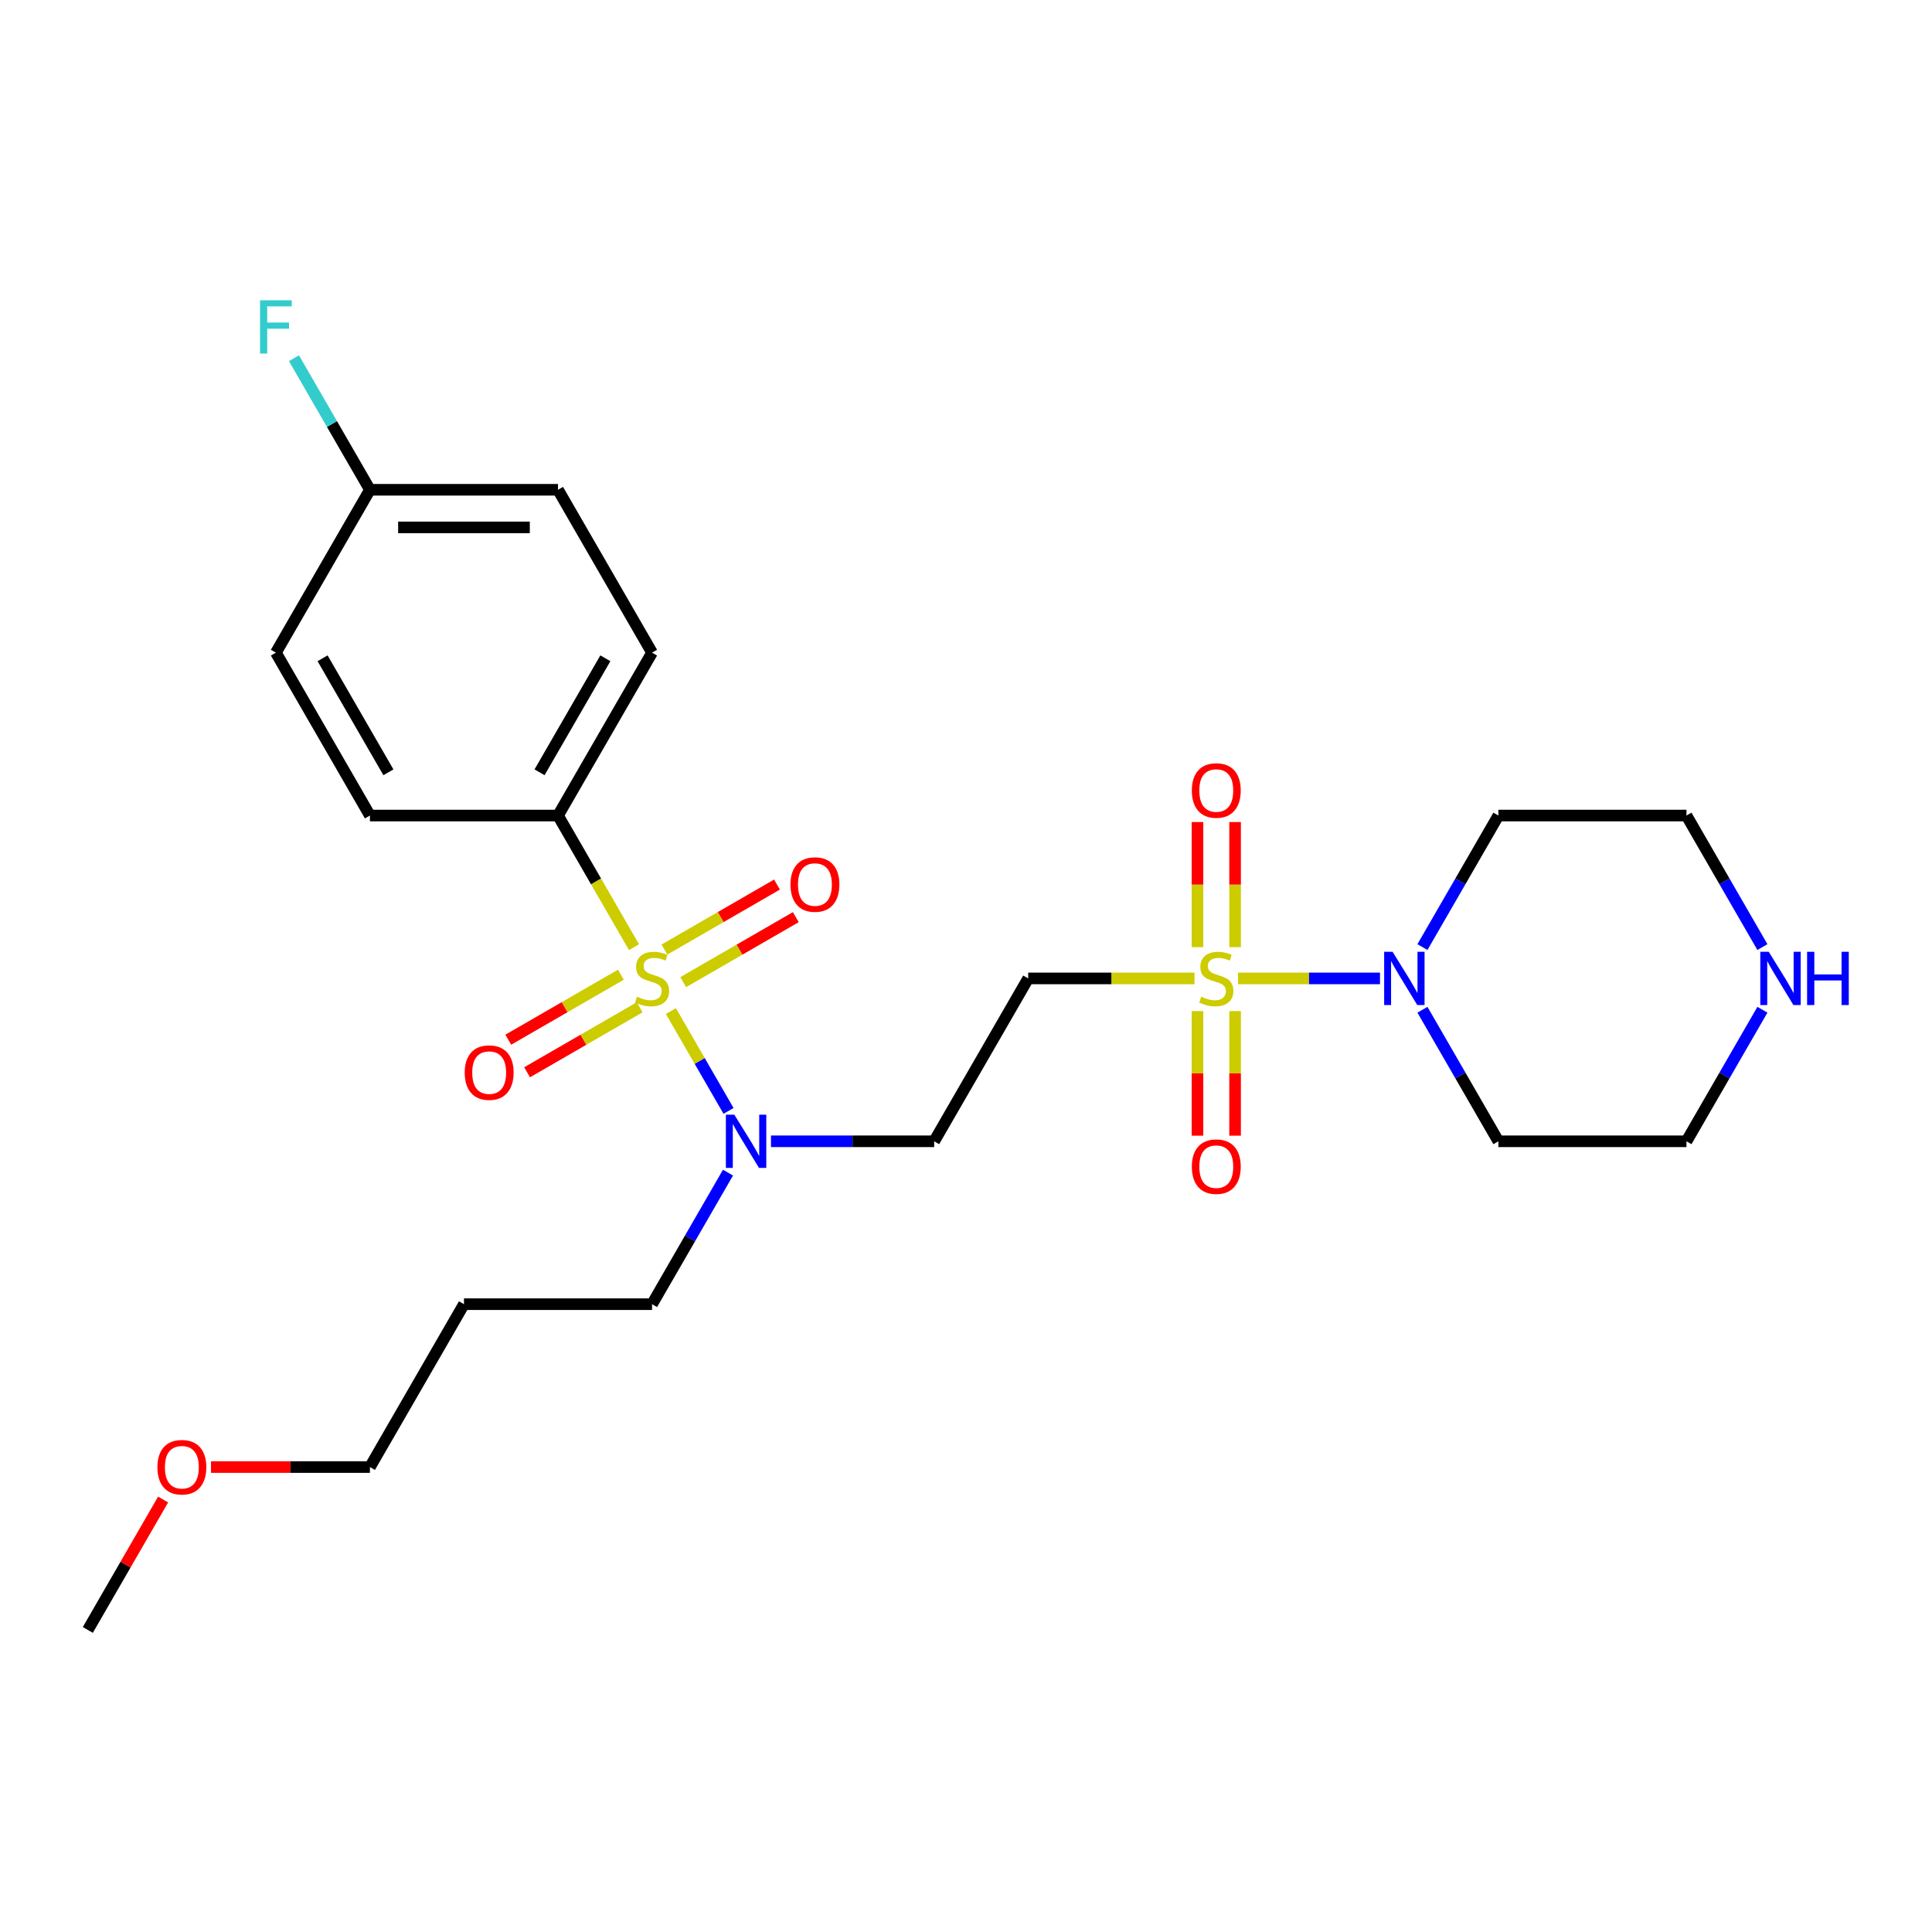 <?xml version='1.0' encoding='iso-8859-1'?>
<svg version='1.1' baseProfile='full'
              xmlns='http://www.w3.org/2000/svg'
                      xmlns:rdkit='http://www.rdkit.org/xml'
                      xmlns:xlink='http://www.w3.org/1999/xlink'
                  xml:space='preserve'
width='1000px' height='1000px' viewBox='0 0 1000 1000'>
<!-- END OF HEADER -->
<rect style='opacity:1.0;fill:#FFFFFF;stroke:none' width='1000' height='1000' x='0' y='0'> </rect>
<path class='bond-3' d='M 347.267,523.347 L 362.179,549.176' style='fill:none;fill-rule:evenodd;stroke:#CCCC00;stroke-width:6px;stroke-linecap:butt;stroke-linejoin:miter;stroke-opacity:1' />
<path class='bond-3' d='M 362.179,549.176 L 377.091,575.004' style='fill:none;fill-rule:evenodd;stroke:#0000FF;stroke-width:6px;stroke-linecap:butt;stroke-linejoin:miter;stroke-opacity:1' />
<path class='bond-4' d='M 328.158,490.249 L 308.491,456.186' style='fill:none;fill-rule:evenodd;stroke:#CCCC00;stroke-width:6px;stroke-linecap:butt;stroke-linejoin:miter;stroke-opacity:1' />
<path class='bond-4' d='M 308.491,456.186 L 288.825,422.122' style='fill:none;fill-rule:evenodd;stroke:#000000;stroke-width:6px;stroke-linecap:butt;stroke-linejoin:miter;stroke-opacity:1' />
<path class='bond-6' d='M 353.639,508.35 L 382.774,491.529' style='fill:none;fill-rule:evenodd;stroke:#CCCC00;stroke-width:6px;stroke-linecap:butt;stroke-linejoin:miter;stroke-opacity:1' />
<path class='bond-6' d='M 382.774,491.529 L 411.909,474.708' style='fill:none;fill-rule:evenodd;stroke:#FF0000;stroke-width:6px;stroke-linecap:butt;stroke-linejoin:miter;stroke-opacity:1' />
<path class='bond-6' d='M 343.904,491.489 L 373.039,474.668' style='fill:none;fill-rule:evenodd;stroke:#CCCC00;stroke-width:6px;stroke-linecap:butt;stroke-linejoin:miter;stroke-opacity:1' />
<path class='bond-6' d='M 373.039,474.668 L 402.174,457.847' style='fill:none;fill-rule:evenodd;stroke:#FF0000;stroke-width:6px;stroke-linecap:butt;stroke-linejoin:miter;stroke-opacity:1' />
<path class='bond-7' d='M 321.359,504.506 L 292.224,521.327' style='fill:none;fill-rule:evenodd;stroke:#CCCC00;stroke-width:6px;stroke-linecap:butt;stroke-linejoin:miter;stroke-opacity:1' />
<path class='bond-7' d='M 292.224,521.327 L 263.089,538.148' style='fill:none;fill-rule:evenodd;stroke:#FF0000;stroke-width:6px;stroke-linecap:butt;stroke-linejoin:miter;stroke-opacity:1' />
<path class='bond-7' d='M 331.093,521.367 L 301.959,538.188' style='fill:none;fill-rule:evenodd;stroke:#CCCC00;stroke-width:6px;stroke-linecap:butt;stroke-linejoin:miter;stroke-opacity:1' />
<path class='bond-7' d='M 301.959,538.188 L 272.824,555.009' style='fill:none;fill-rule:evenodd;stroke:#FF0000;stroke-width:6px;stroke-linecap:butt;stroke-linejoin:miter;stroke-opacity:1' />
<path class='bond-0' d='M 618.27,506.428 L 575.233,506.428' style='fill:none;fill-rule:evenodd;stroke:#CCCC00;stroke-width:6px;stroke-linecap:butt;stroke-linejoin:miter;stroke-opacity:1' />
<path class='bond-0' d='M 575.233,506.428 L 532.195,506.428' style='fill:none;fill-rule:evenodd;stroke:#000000;stroke-width:6px;stroke-linecap:butt;stroke-linejoin:miter;stroke-opacity:1' />
<path class='bond-1' d='M 640.816,506.428 L 677.55,506.428' style='fill:none;fill-rule:evenodd;stroke:#CCCC00;stroke-width:6px;stroke-linecap:butt;stroke-linejoin:miter;stroke-opacity:1' />
<path class='bond-1' d='M 677.55,506.428 L 714.284,506.428' style='fill:none;fill-rule:evenodd;stroke:#0000FF;stroke-width:6px;stroke-linecap:butt;stroke-linejoin:miter;stroke-opacity:1' />
<path class='bond-8' d='M 619.808,523.347 L 619.808,555.586' style='fill:none;fill-rule:evenodd;stroke:#CCCC00;stroke-width:6px;stroke-linecap:butt;stroke-linejoin:miter;stroke-opacity:1' />
<path class='bond-8' d='M 619.808,555.586 L 619.808,587.825' style='fill:none;fill-rule:evenodd;stroke:#FF0000;stroke-width:6px;stroke-linecap:butt;stroke-linejoin:miter;stroke-opacity:1' />
<path class='bond-8' d='M 639.278,523.347 L 639.278,555.586' style='fill:none;fill-rule:evenodd;stroke:#CCCC00;stroke-width:6px;stroke-linecap:butt;stroke-linejoin:miter;stroke-opacity:1' />
<path class='bond-8' d='M 639.278,555.586 L 639.278,587.825' style='fill:none;fill-rule:evenodd;stroke:#FF0000;stroke-width:6px;stroke-linecap:butt;stroke-linejoin:miter;stroke-opacity:1' />
<path class='bond-9' d='M 639.278,490.249 L 639.278,457.863' style='fill:none;fill-rule:evenodd;stroke:#CCCC00;stroke-width:6px;stroke-linecap:butt;stroke-linejoin:miter;stroke-opacity:1' />
<path class='bond-9' d='M 639.278,457.863 L 639.278,425.478' style='fill:none;fill-rule:evenodd;stroke:#FF0000;stroke-width:6px;stroke-linecap:butt;stroke-linejoin:miter;stroke-opacity:1' />
<path class='bond-9' d='M 619.808,490.249 L 619.808,457.863' style='fill:none;fill-rule:evenodd;stroke:#CCCC00;stroke-width:6px;stroke-linecap:butt;stroke-linejoin:miter;stroke-opacity:1' />
<path class='bond-9' d='M 619.808,457.863 L 619.808,425.478' style='fill:none;fill-rule:evenodd;stroke:#FF0000;stroke-width:6px;stroke-linecap:butt;stroke-linejoin:miter;stroke-opacity:1' />
<path class='bond-13' d='M 736.255,490.21 L 755.91,456.166' style='fill:none;fill-rule:evenodd;stroke:#0000FF;stroke-width:6px;stroke-linecap:butt;stroke-linejoin:miter;stroke-opacity:1' />
<path class='bond-13' d='M 755.91,456.166 L 775.565,422.122' style='fill:none;fill-rule:evenodd;stroke:#000000;stroke-width:6px;stroke-linecap:butt;stroke-linejoin:miter;stroke-opacity:1' />
<path class='bond-14' d='M 736.255,522.646 L 755.91,556.69' style='fill:none;fill-rule:evenodd;stroke:#0000FF;stroke-width:6px;stroke-linecap:butt;stroke-linejoin:miter;stroke-opacity:1' />
<path class='bond-14' d='M 755.91,556.69 L 775.565,590.734' style='fill:none;fill-rule:evenodd;stroke:#000000;stroke-width:6px;stroke-linecap:butt;stroke-linejoin:miter;stroke-opacity:1' />
<path class='bond-2' d='M 532.195,506.428 L 483.521,590.734' style='fill:none;fill-rule:evenodd;stroke:#000000;stroke-width:6px;stroke-linecap:butt;stroke-linejoin:miter;stroke-opacity:1' />
<path class='bond-5' d='M 399.062,590.734 L 441.291,590.734' style='fill:none;fill-rule:evenodd;stroke:#0000FF;stroke-width:6px;stroke-linecap:butt;stroke-linejoin:miter;stroke-opacity:1' />
<path class='bond-5' d='M 441.291,590.734 L 483.521,590.734' style='fill:none;fill-rule:evenodd;stroke:#000000;stroke-width:6px;stroke-linecap:butt;stroke-linejoin:miter;stroke-opacity:1' />
<path class='bond-20' d='M 376.809,606.952 L 357.154,640.996' style='fill:none;fill-rule:evenodd;stroke:#0000FF;stroke-width:6px;stroke-linecap:butt;stroke-linejoin:miter;stroke-opacity:1' />
<path class='bond-20' d='M 357.154,640.996 L 337.499,675.04' style='fill:none;fill-rule:evenodd;stroke:#000000;stroke-width:6px;stroke-linecap:butt;stroke-linejoin:miter;stroke-opacity:1' />
<path class='bond-11' d='M 288.825,422.122 L 337.499,337.816' style='fill:none;fill-rule:evenodd;stroke:#000000;stroke-width:6px;stroke-linecap:butt;stroke-linejoin:miter;stroke-opacity:1' />
<path class='bond-11' d='M 279.265,399.742 L 313.337,340.727' style='fill:none;fill-rule:evenodd;stroke:#000000;stroke-width:6px;stroke-linecap:butt;stroke-linejoin:miter;stroke-opacity:1' />
<path class='bond-12' d='M 288.825,422.122 L 191.477,422.122' style='fill:none;fill-rule:evenodd;stroke:#000000;stroke-width:6px;stroke-linecap:butt;stroke-linejoin:miter;stroke-opacity:1' />
<path class='bond-10' d='M 912.224,522.646 L 892.569,556.69' style='fill:none;fill-rule:evenodd;stroke:#0000FF;stroke-width:6px;stroke-linecap:butt;stroke-linejoin:miter;stroke-opacity:1' />
<path class='bond-10' d='M 892.569,556.69 L 872.913,590.734' style='fill:none;fill-rule:evenodd;stroke:#000000;stroke-width:6px;stroke-linecap:butt;stroke-linejoin:miter;stroke-opacity:1' />
<path class='bond-27' d='M 912.224,490.21 L 892.569,456.166' style='fill:none;fill-rule:evenodd;stroke:#0000FF;stroke-width:6px;stroke-linecap:butt;stroke-linejoin:miter;stroke-opacity:1' />
<path class='bond-27' d='M 892.569,456.166 L 872.913,422.122' style='fill:none;fill-rule:evenodd;stroke:#000000;stroke-width:6px;stroke-linecap:butt;stroke-linejoin:miter;stroke-opacity:1' />
<path class='bond-17' d='M 337.499,337.816 L 288.825,253.51' style='fill:none;fill-rule:evenodd;stroke:#000000;stroke-width:6px;stroke-linecap:butt;stroke-linejoin:miter;stroke-opacity:1' />
<path class='bond-16' d='M 191.477,422.122 L 142.803,337.816' style='fill:none;fill-rule:evenodd;stroke:#000000;stroke-width:6px;stroke-linecap:butt;stroke-linejoin:miter;stroke-opacity:1' />
<path class='bond-16' d='M 201.037,399.742 L 166.965,340.727' style='fill:none;fill-rule:evenodd;stroke:#000000;stroke-width:6px;stroke-linecap:butt;stroke-linejoin:miter;stroke-opacity:1' />
<path class='bond-22' d='M 775.565,422.122 L 872.913,422.122' style='fill:none;fill-rule:evenodd;stroke:#000000;stroke-width:6px;stroke-linecap:butt;stroke-linejoin:miter;stroke-opacity:1' />
<path class='bond-21' d='M 775.565,590.734 L 872.913,590.734' style='fill:none;fill-rule:evenodd;stroke:#000000;stroke-width:6px;stroke-linecap:butt;stroke-linejoin:miter;stroke-opacity:1' />
<path class='bond-15' d='M 191.477,253.51 L 142.803,337.816' style='fill:none;fill-rule:evenodd;stroke:#000000;stroke-width:6px;stroke-linecap:butt;stroke-linejoin:miter;stroke-opacity:1' />
<path class='bond-18' d='M 191.477,253.51 L 171.821,219.467' style='fill:none;fill-rule:evenodd;stroke:#000000;stroke-width:6px;stroke-linecap:butt;stroke-linejoin:miter;stroke-opacity:1' />
<path class='bond-18' d='M 171.821,219.467 L 152.166,185.423' style='fill:none;fill-rule:evenodd;stroke:#33CCCC;stroke-width:6px;stroke-linecap:butt;stroke-linejoin:miter;stroke-opacity:1' />
<path class='bond-26' d='M 191.477,253.51 L 288.825,253.51' style='fill:none;fill-rule:evenodd;stroke:#000000;stroke-width:6px;stroke-linecap:butt;stroke-linejoin:miter;stroke-opacity:1' />
<path class='bond-26' d='M 206.079,272.98 L 274.223,272.98' style='fill:none;fill-rule:evenodd;stroke:#000000;stroke-width:6px;stroke-linecap:butt;stroke-linejoin:miter;stroke-opacity:1' />
<path class='bond-19' d='M 240.151,675.04 L 337.499,675.04' style='fill:none;fill-rule:evenodd;stroke:#000000;stroke-width:6px;stroke-linecap:butt;stroke-linejoin:miter;stroke-opacity:1' />
<path class='bond-24' d='M 240.151,675.04 L 191.477,759.346' style='fill:none;fill-rule:evenodd;stroke:#000000;stroke-width:6px;stroke-linecap:butt;stroke-linejoin:miter;stroke-opacity:1' />
<path class='bond-23' d='M 109.218,759.346 L 150.347,759.346' style='fill:none;fill-rule:evenodd;stroke:#FF0000;stroke-width:6px;stroke-linecap:butt;stroke-linejoin:miter;stroke-opacity:1' />
<path class='bond-23' d='M 150.347,759.346 L 191.477,759.346' style='fill:none;fill-rule:evenodd;stroke:#000000;stroke-width:6px;stroke-linecap:butt;stroke-linejoin:miter;stroke-opacity:1' />
<path class='bond-25' d='M 84.428,776.148 L 64.941,809.9' style='fill:none;fill-rule:evenodd;stroke:#FF0000;stroke-width:6px;stroke-linecap:butt;stroke-linejoin:miter;stroke-opacity:1' />
<path class='bond-25' d='M 64.941,809.9 L 45.455,843.652' style='fill:none;fill-rule:evenodd;stroke:#000000;stroke-width:6px;stroke-linecap:butt;stroke-linejoin:miter;stroke-opacity:1' />
<path  class='atom-0' d='M 329.711 515.89
Q 330.022 516.007, 331.307 516.552
Q 332.592 517.098, 333.994 517.448
Q 335.435 517.76, 336.837 517.76
Q 339.446 517.76, 340.964 516.513
Q 342.483 515.228, 342.483 513.009
Q 342.483 511.49, 341.704 510.556
Q 340.964 509.621, 339.796 509.115
Q 338.628 508.609, 336.681 508.025
Q 334.228 507.285, 332.748 506.584
Q 331.307 505.883, 330.256 504.403
Q 329.244 502.924, 329.244 500.432
Q 329.244 496.966, 331.58 494.824
Q 333.955 492.683, 338.628 492.683
Q 341.821 492.683, 345.442 494.201
L 344.547 497.2
Q 341.237 495.837, 338.745 495.837
Q 336.058 495.837, 334.578 496.966
Q 333.099 498.056, 333.138 499.964
Q 333.138 501.444, 333.877 502.34
Q 334.656 503.235, 335.747 503.741
Q 336.876 504.248, 338.745 504.832
Q 341.237 505.61, 342.717 506.389
Q 344.196 507.168, 345.248 508.765
Q 346.338 510.322, 346.338 513.009
Q 346.338 516.825, 343.768 518.889
Q 341.237 520.914, 336.993 520.914
Q 334.539 520.914, 332.67 520.368
Q 330.84 519.862, 328.66 518.967
L 329.711 515.89
' fill='#CCCC00'/>
<path  class='atom-1' d='M 621.755 515.89
Q 622.067 516.007, 623.352 516.552
Q 624.637 517.098, 626.039 517.448
Q 627.479 517.76, 628.881 517.76
Q 631.49 517.76, 633.009 516.513
Q 634.527 515.228, 634.527 513.009
Q 634.527 511.49, 633.749 510.556
Q 633.009 509.621, 631.841 509.115
Q 630.672 508.609, 628.725 508.025
Q 626.272 507.285, 624.793 506.584
Q 623.352 505.883, 622.3 504.403
Q 621.288 502.924, 621.288 500.432
Q 621.288 496.966, 623.624 494.824
Q 626 492.683, 630.672 492.683
Q 633.865 492.683, 637.487 494.201
L 636.591 497.2
Q 633.281 495.837, 630.789 495.837
Q 628.102 495.837, 626.623 496.966
Q 625.143 498.056, 625.182 499.964
Q 625.182 501.444, 625.922 502.34
Q 626.701 503.235, 627.791 503.741
Q 628.92 504.248, 630.789 504.832
Q 633.281 505.61, 634.761 506.389
Q 636.241 507.168, 637.292 508.765
Q 638.382 510.322, 638.382 513.009
Q 638.382 516.825, 635.812 518.889
Q 633.281 520.914, 629.037 520.914
Q 626.584 520.914, 624.715 520.368
Q 622.884 519.862, 620.704 518.967
L 621.755 515.89
' fill='#CCCC00'/>
<path  class='atom-2' d='M 720.797 492.644
L 729.831 507.246
Q 730.727 508.687, 732.167 511.296
Q 733.608 513.905, 733.686 514.06
L 733.686 492.644
L 737.346 492.644
L 737.346 520.213
L 733.569 520.213
L 723.873 504.248
Q 722.744 502.379, 721.537 500.237
Q 720.369 498.095, 720.018 497.433
L 720.018 520.213
L 716.436 520.213
L 716.436 492.644
L 720.797 492.644
' fill='#0000FF'/>
<path  class='atom-4' d='M 380.079 576.95
L 389.113 591.552
Q 390.008 592.993, 391.449 595.602
Q 392.89 598.21, 392.968 598.366
L 392.968 576.95
L 396.628 576.95
L 396.628 604.519
L 392.851 604.519
L 383.155 588.554
Q 382.026 586.684, 380.819 584.543
Q 379.651 582.401, 379.3 581.739
L 379.3 604.519
L 375.718 604.519
L 375.718 576.95
L 380.079 576.95
' fill='#0000FF'/>
<path  class='atom-7' d='M 409.149 457.832
Q 409.149 451.212, 412.42 447.513
Q 415.691 443.814, 421.805 443.814
Q 427.918 443.814, 431.189 447.513
Q 434.46 451.212, 434.46 457.832
Q 434.46 464.53, 431.15 468.346
Q 427.84 472.123, 421.805 472.123
Q 415.73 472.123, 412.42 468.346
Q 409.149 464.569, 409.149 457.832
M 421.805 469.008
Q 426.01 469.008, 428.269 466.204
Q 430.566 463.361, 430.566 457.832
Q 430.566 452.419, 428.269 449.694
Q 426.01 446.929, 421.805 446.929
Q 417.599 446.929, 415.302 449.655
Q 413.043 452.381, 413.043 457.832
Q 413.043 463.4, 415.302 466.204
Q 417.599 469.008, 421.805 469.008
' fill='#FF0000'/>
<path  class='atom-8' d='M 240.538 555.18
Q 240.538 548.56, 243.809 544.861
Q 247.079 541.162, 253.193 541.162
Q 259.306 541.162, 262.577 544.861
Q 265.848 548.56, 265.848 555.18
Q 265.848 561.878, 262.538 565.694
Q 259.228 569.471, 253.193 569.471
Q 247.118 569.471, 243.809 565.694
Q 240.538 561.917, 240.538 555.18
M 253.193 566.356
Q 257.398 566.356, 259.657 563.552
Q 261.954 560.709, 261.954 555.18
Q 261.954 549.768, 259.657 547.042
Q 257.398 544.277, 253.193 544.277
Q 248.987 544.277, 246.69 547.003
Q 244.432 549.729, 244.432 555.18
Q 244.432 560.748, 246.69 563.552
Q 248.987 566.356, 253.193 566.356
' fill='#FF0000'/>
<path  class='atom-9' d='M 616.888 603.854
Q 616.888 597.234, 620.159 593.535
Q 623.43 589.836, 629.543 589.836
Q 635.657 589.836, 638.927 593.535
Q 642.198 597.234, 642.198 603.854
Q 642.198 610.552, 638.889 614.368
Q 635.579 618.145, 629.543 618.145
Q 623.469 618.145, 620.159 614.368
Q 616.888 610.591, 616.888 603.854
M 629.543 615.03
Q 633.749 615.03, 636.007 612.226
Q 638.304 609.384, 638.304 603.854
Q 638.304 598.442, 636.007 595.716
Q 633.749 592.951, 629.543 592.951
Q 625.338 592.951, 623.04 595.677
Q 620.782 598.403, 620.782 603.854
Q 620.782 609.422, 623.04 612.226
Q 625.338 615.03, 629.543 615.03
' fill='#FF0000'/>
<path  class='atom-10' d='M 616.888 409.158
Q 616.888 402.538, 620.159 398.839
Q 623.43 395.14, 629.543 395.14
Q 635.657 395.14, 638.927 398.839
Q 642.198 402.538, 642.198 409.158
Q 642.198 415.856, 638.889 419.672
Q 635.579 423.449, 629.543 423.449
Q 623.469 423.449, 620.159 419.672
Q 616.888 415.894, 616.888 409.158
M 629.543 420.334
Q 633.749 420.334, 636.007 417.53
Q 638.304 414.687, 638.304 409.158
Q 638.304 403.745, 636.007 401.02
Q 633.749 398.255, 629.543 398.255
Q 625.338 398.255, 623.04 400.981
Q 620.782 403.706, 620.782 409.158
Q 620.782 414.726, 623.04 417.53
Q 625.338 420.334, 629.543 420.334
' fill='#FF0000'/>
<path  class='atom-11' d='M 915.493 492.644
L 924.527 507.246
Q 925.423 508.687, 926.864 511.296
Q 928.304 513.905, 928.382 514.06
L 928.382 492.644
L 932.043 492.644
L 932.043 520.213
L 928.265 520.213
L 918.57 504.248
Q 917.44 502.379, 916.233 500.237
Q 915.065 498.095, 914.715 497.433
L 914.715 520.213
L 911.132 520.213
L 911.132 492.644
L 915.493 492.644
' fill='#0000FF'/>
<path  class='atom-11' d='M 935.352 492.644
L 939.091 492.644
L 939.091 504.364
L 953.187 504.364
L 953.187 492.644
L 956.925 492.644
L 956.925 520.213
L 953.187 520.213
L 953.187 507.48
L 939.091 507.48
L 939.091 520.213
L 935.352 520.213
L 935.352 492.644
' fill='#0000FF'/>
<path  class='atom-19' d='M 134.606 155.42
L 150.999 155.42
L 150.999 158.574
L 138.305 158.574
L 138.305 166.946
L 149.598 166.946
L 149.598 170.139
L 138.305 170.139
L 138.305 182.989
L 134.606 182.989
L 134.606 155.42
' fill='#33CCCC'/>
<path  class='atom-24' d='M 81.473 759.424
Q 81.473 752.804, 84.744 749.105
Q 88.015 745.406, 94.129 745.406
Q 100.242 745.406, 103.513 749.105
Q 106.784 752.804, 106.784 759.424
Q 106.784 766.121, 103.474 769.937
Q 100.164 773.715, 94.129 773.715
Q 88.054 773.715, 84.744 769.937
Q 81.473 766.16, 81.473 759.424
M 94.129 770.599
Q 98.334 770.599, 100.593 767.796
Q 102.89 764.953, 102.89 759.424
Q 102.89 754.011, 100.593 751.286
Q 98.334 748.521, 94.129 748.521
Q 89.923 748.521, 87.626 751.247
Q 85.367 753.972, 85.367 759.424
Q 85.367 764.992, 87.626 767.796
Q 89.923 770.599, 94.129 770.599
' fill='#FF0000'/>
</svg>
